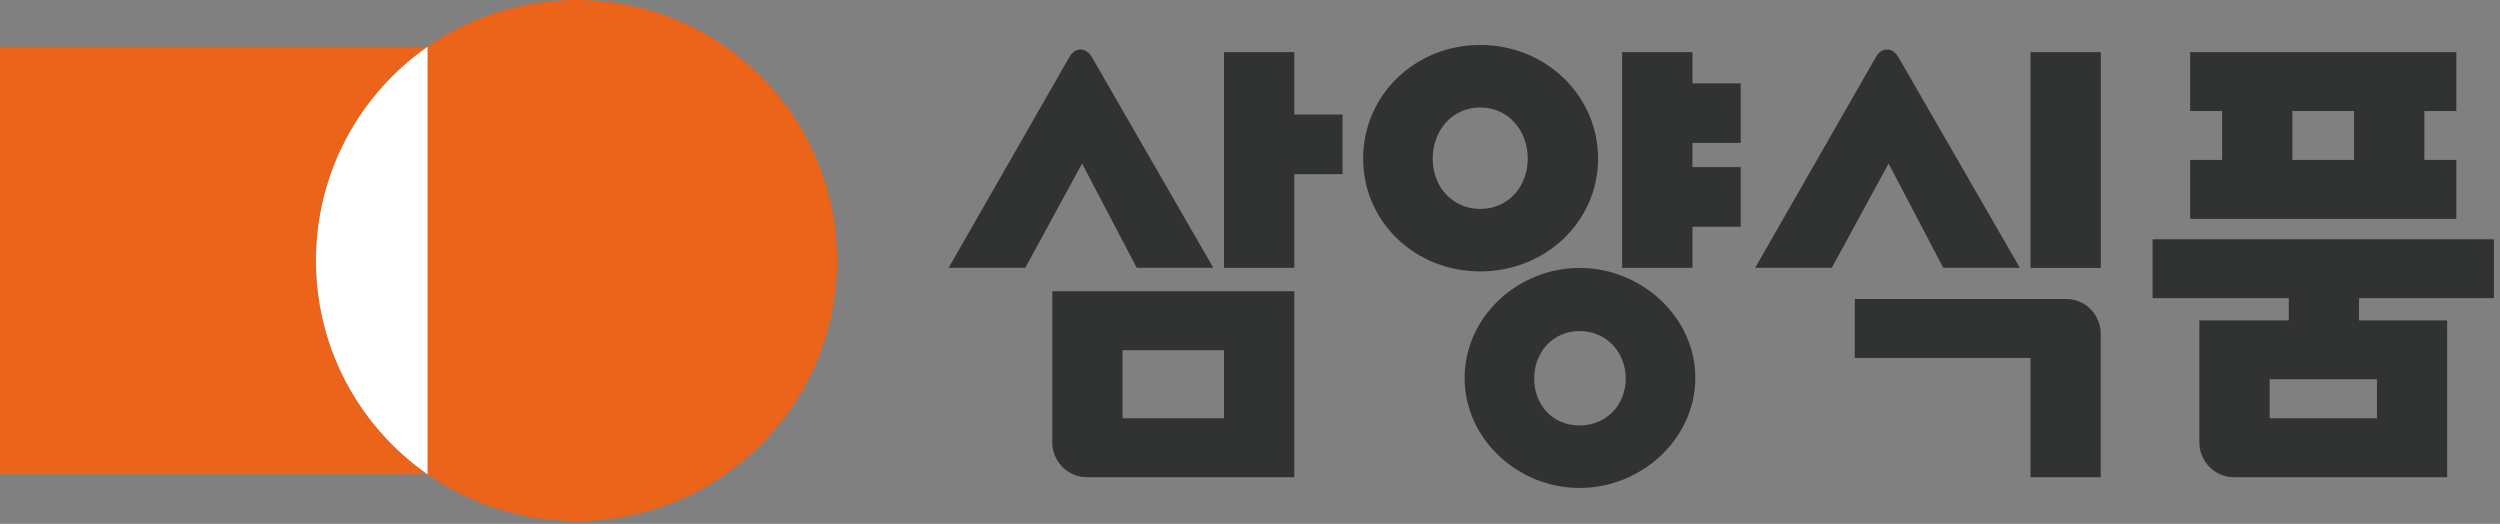 <svg viewBox="0 0 272 57" fill="none" xmlns="http://www.w3.org/2000/svg">
<rect x="0" y="0" width="272" height="57" fill="#808080" stroke="none"/>
<path d="M228.57 5.67H220.92V29.15H228.57V5.67Z" fill="#313232"></path>
<path d="M224.78 32.53H201.8V38.94H220.92V51.92H228.56V36.31C228.56 34.38 227.02 32.53 224.78 32.53Z" fill="#313232"></path>
<path d="M211.42 29.14H219.76C219.76 29.14 207.03 7.05 206.63 6.36C206.23 5.66 205.83 5.39 205.32 5.39C204.81 5.39 204.39 5.66 204.01 6.36L190.96 29.14H199.3L205.48 17.79L211.43 29.14H211.42Z" fill="#313232"></path>
<path d="M271.34 32.44V26.03H234.2V32.44H249.02V34.86H239.29V48.14C239.29 50.07 240.83 51.92 243.07 51.92H266.25V34.86H256.66V32.44H271.33H271.34ZM258.61 45.51H246.94V41.26H258.61V45.51Z" fill="#313232"></path>
<path d="M267.25 17.4H263.77V12.08H267.25V5.67H238.29V12.08H241.77V17.4H238.29V23.81H267.25V17.4ZM249.41 12.08H256.12V17.4H249.41V12.08Z" fill="#313232"></path>
<path d="M140.82 5.67H133.17V29.14H140.82V18.95H146.07V12.46H140.82V5.67Z" fill="#313232"></path>
<path d="M114.49 48.14C114.49 50.07 116.03 51.92 118.27 51.92H140.82V31.69H114.49V48.14ZM122.13 38.1H133.17V45.51H122.13V38.1Z" fill="#313232"></path>
<path d="M123.67 29.14H132.01C132.01 29.14 119.28 7.05 118.88 6.36C118.48 5.66 118.08 5.39 117.57 5.39C117.06 5.39 116.64 5.66 116.26 6.36L103.21 29.14H111.55L117.73 17.79L123.68 29.14H123.67Z" fill="#313232"></path>
<path d="M184.14 5.67H176.49V29.14H184.14V24.67H189.39V18.18H184.14V15.55H189.39V9.07H184.14V5.67Z" fill="#313232"></path>
<path d="M173.87 17.25C173.87 10.38 168.16 4.89 161.05 4.89C153.94 4.89 148.31 10.37 148.31 17.25C148.31 24.13 153.95 29.53 161.05 29.53C168.15 29.53 173.87 24.12 173.87 17.25ZM155.88 17.25C155.88 14.16 158.04 11.69 161.05 11.69C164.06 11.69 166.22 14.16 166.22 17.25C166.22 20.34 164.06 22.73 161.05 22.73C158.04 22.73 155.88 20.34 155.88 17.25Z" fill="#313232"></path>
<path d="M171.86 29.15C165.14 29.15 159.35 34.48 159.35 41.12C159.35 47.76 165.14 53.09 171.86 53.09C178.58 53.09 184.45 47.76 184.45 41.12C184.45 34.48 178.58 29.15 171.86 29.15ZM171.86 46.29C168.92 46.29 166.92 44.05 166.92 41.19C166.92 38.33 168.93 36.02 171.86 36.02C174.79 36.02 176.88 38.34 176.88 41.19C176.88 44.04 174.79 46.29 171.86 46.29Z" fill="#313232"></path>
<path d="M34.37 28.35C34.37 18.72 39.17 10.22 46.51 5.09H0V51.6H46.51C39.17 46.48 34.37 37.97 34.37 28.34" fill="#EC631A"></path>
<path d="M62.72 0C56.69 0 51.11 1.88 46.51 5.09V51.6C51.1 54.81 56.69 56.69 62.72 56.69C78.38 56.69 91.07 44 91.07 28.34C91.07 12.68 78.37 0 62.72 0Z" fill="#EC631A"></path>
<path d="M46.52 5.09C39.18 10.21 34.38 18.72 34.38 28.35C34.38 37.98 39.18 46.48 46.52 51.61V5.09Z" fill="white"></path>
</svg>
